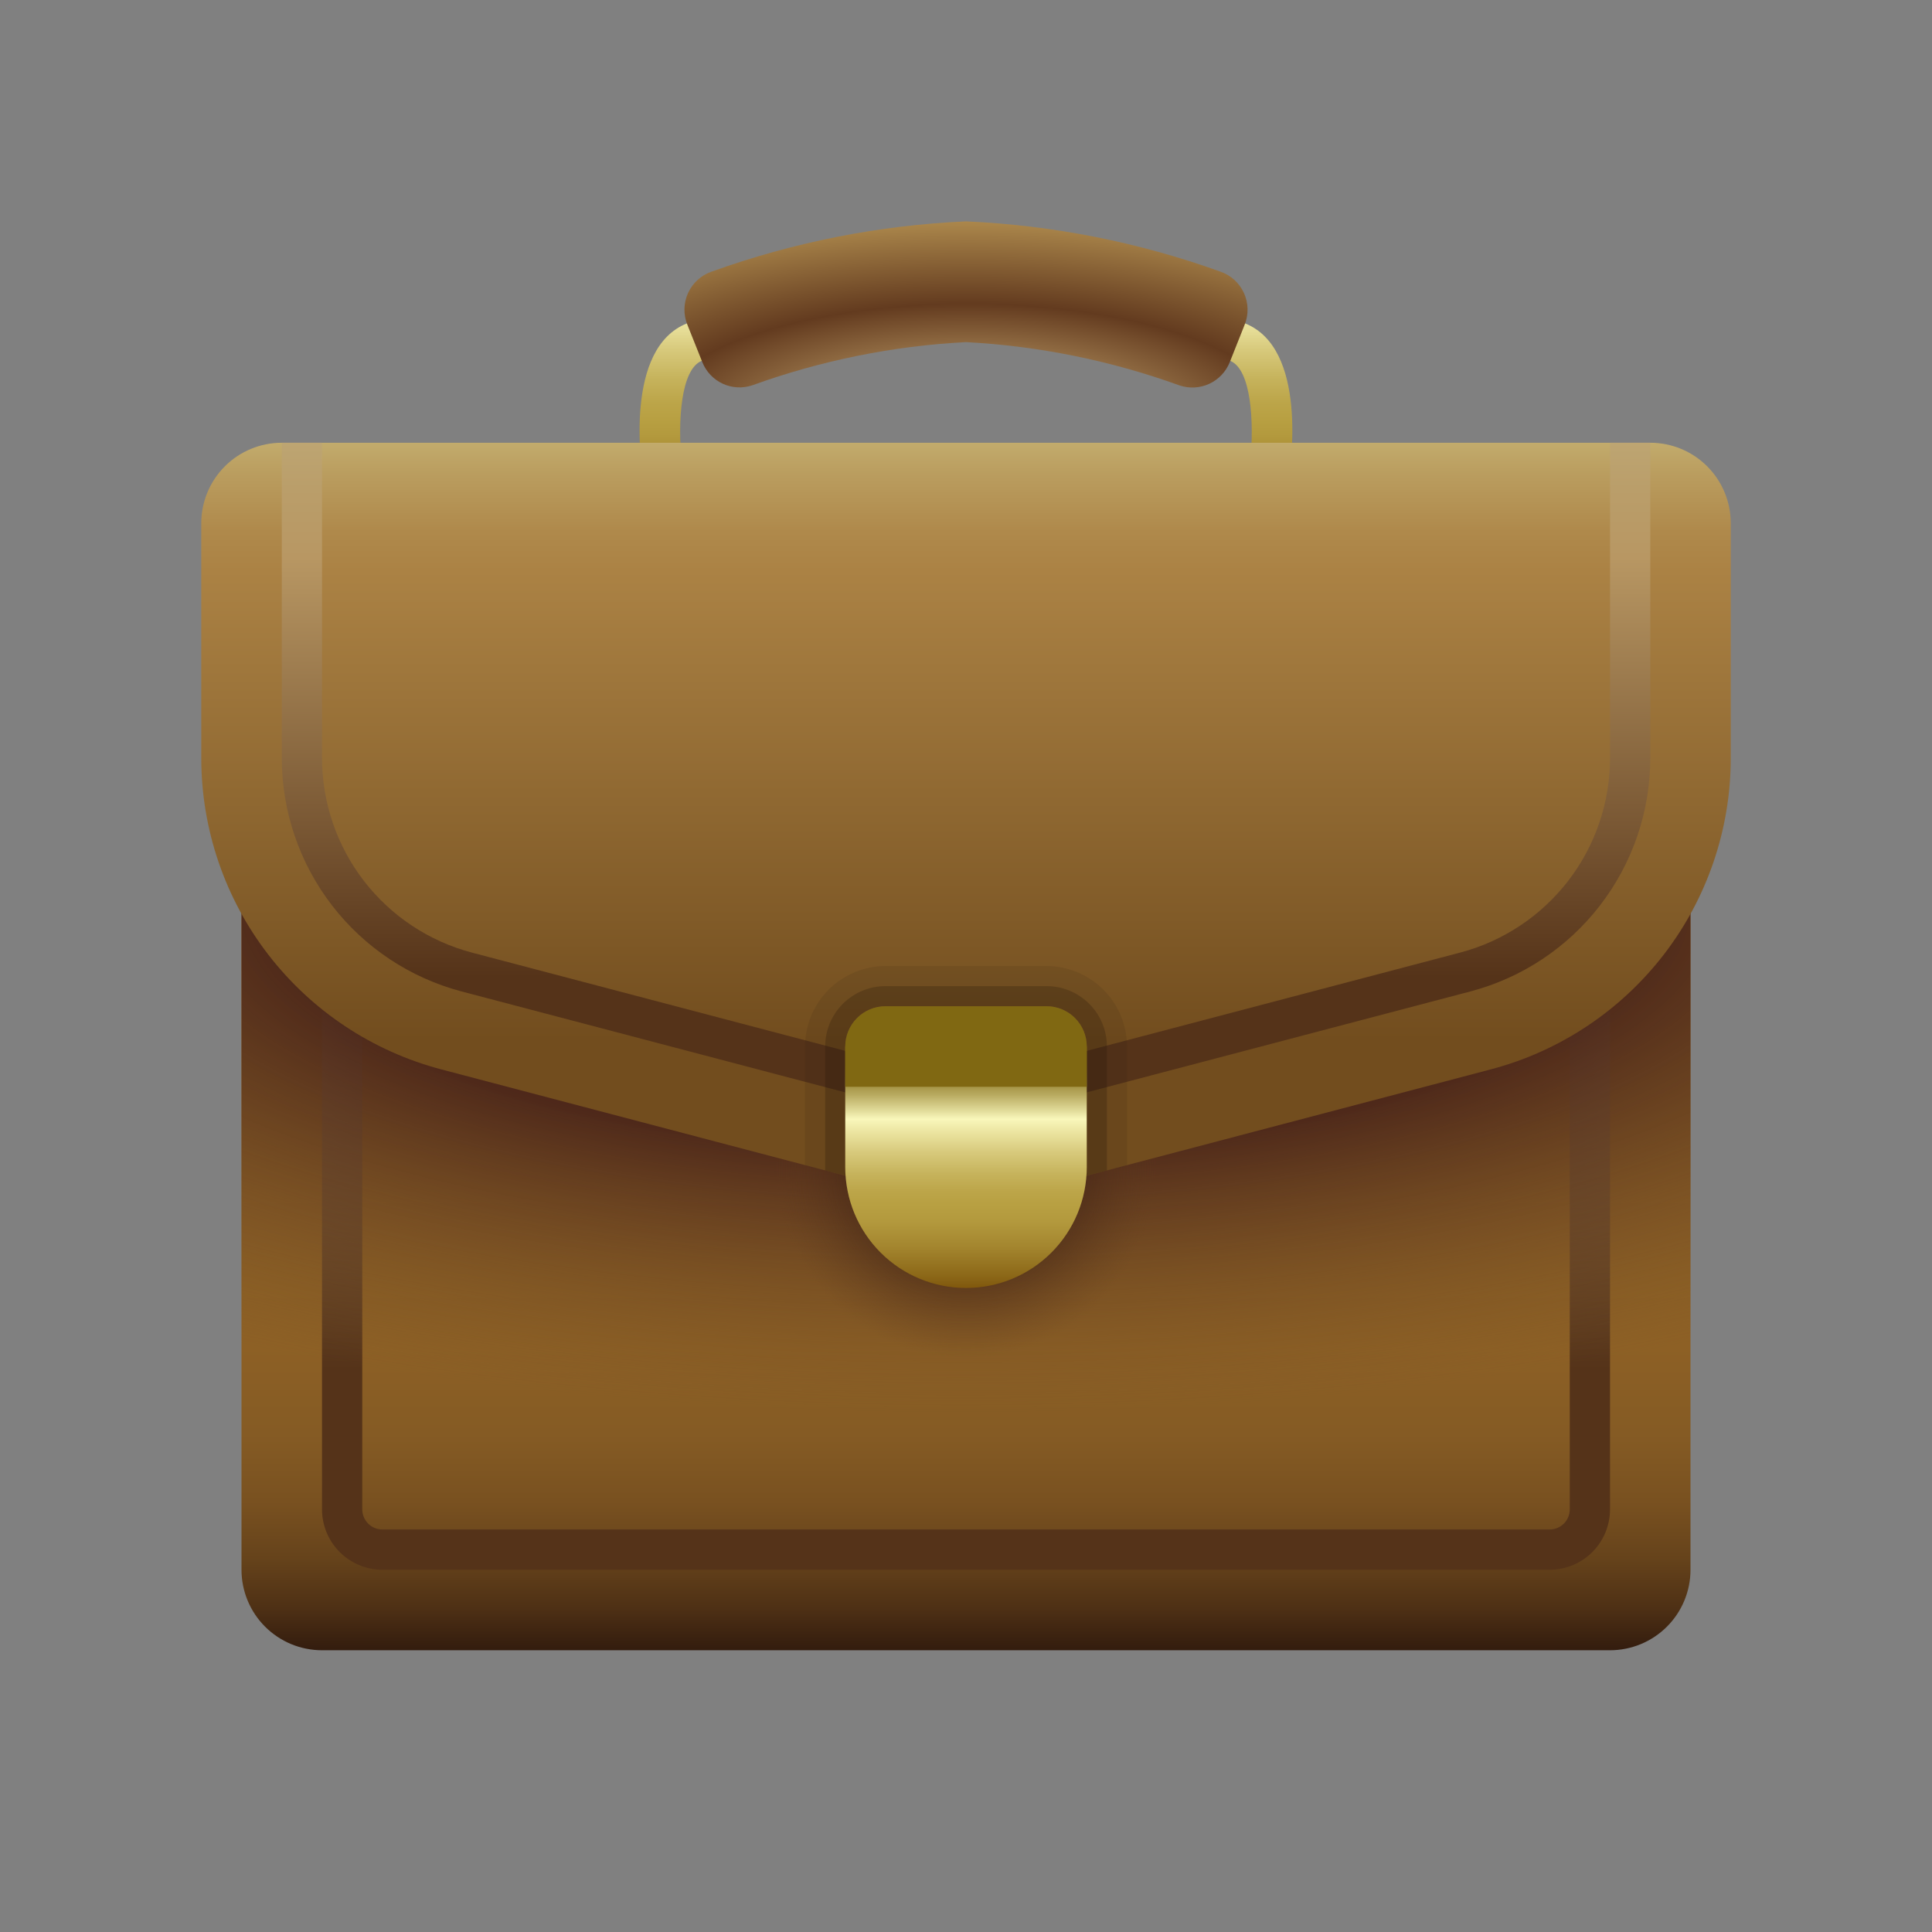 <?xml version="1.0" encoding="UTF-8"?> <svg xmlns="http://www.w3.org/2000/svg" width="260" height="260" viewBox="0 0 260 260" fill="none"><rect x="0" y="0" width="260" height="260" fill="#808080" stroke="none"/> <path d="M32.5 70.416H227.5V211.25C227.5 214.123 226.359 216.879 224.327 218.91C222.295 220.942 219.54 222.083 216.667 222.083H43.333C40.46 222.083 37.705 220.942 35.673 218.91C33.641 216.879 32.5 214.123 32.5 211.25V70.416Z" fill="url(#paint0_linear_2495_449)"></path> <path d="M208.544 211.25H51.461C49.306 211.25 47.239 210.394 45.716 208.87C44.192 207.347 43.336 205.28 43.336 203.125V81.25H216.669V203.125C216.669 205.28 215.813 207.347 214.29 208.87C212.766 210.394 210.699 211.25 208.544 211.25ZM48.753 86.667V203.125C48.753 203.843 49.038 204.532 49.546 205.04C50.054 205.548 50.743 205.833 51.461 205.833H208.544C209.263 205.833 209.951 205.548 210.459 205.04C210.967 204.532 211.253 203.843 211.253 203.125V86.667H48.753Z" fill="url(#paint1_linear_2495_449)"></path> <path d="M32.5 65H227.5V211.25C227.5 214.123 226.359 216.879 224.327 218.91C222.295 220.942 219.54 222.083 216.667 222.083H43.333C40.46 222.083 37.705 220.942 35.673 218.91C33.641 216.879 32.5 214.123 32.5 211.25V65Z" fill="url(#paint2_radial_2495_449)"></path> <path d="M172.921 67.708H87.077L86.704 65.444C86.162 62.373 84.06 46.876 92.429 43.528C104.429 38.772 117.113 35.964 129.999 35.208C142.885 35.964 155.568 38.772 167.569 43.528C175.938 46.876 173.809 62.373 173.294 65.444L172.921 67.708ZM91.746 62.291H168.251C168.793 56.739 168.381 49.687 165.543 48.555C154.176 44.089 142.186 41.414 129.999 40.625C117.808 41.409 105.813 44.085 94.444 48.555C91.616 49.687 91.183 56.739 91.746 62.291Z" fill="url(#paint3_linear_2495_449)"></path> <path d="M165.491 48.75C164.977 50.031 163.994 51.069 162.742 51.649C161.489 52.23 160.062 52.311 158.752 51.875C149.506 48.531 139.819 46.565 130.001 46.041C120.185 46.551 110.498 48.508 101.254 51.848C99.944 52.294 98.512 52.218 97.257 51.636C96.001 51.054 95.017 50.011 94.511 48.723L92.496 43.685C92.223 43.003 92.093 42.273 92.111 41.539C92.13 40.805 92.297 40.083 92.604 39.415C92.91 38.748 93.349 38.15 93.894 37.658C94.439 37.166 95.078 36.789 95.773 36.551C106.777 32.59 118.316 30.311 130.001 29.791C141.685 30.311 153.224 32.59 164.229 36.551C164.923 36.789 165.562 37.166 166.107 37.658C166.652 38.15 167.091 38.748 167.397 39.415C167.704 40.083 167.871 40.805 167.89 41.539C167.909 42.273 167.778 43.003 167.506 43.685L165.491 48.75Z" fill="url(#paint4_radial_2495_449)"></path> <path d="M130.005 184.167C144.963 184.167 157.089 172.041 157.089 157.083C157.089 142.126 144.963 130 130.005 130C115.047 130 102.922 142.126 102.922 157.083C102.922 172.041 115.047 184.167 130.005 184.167Z" fill="url(#paint5_radial_2495_449)"></path> <path d="M200.614 143.915L141.031 159.596C133.802 161.499 126.203 161.499 118.974 159.596L59.391 143.915C50.134 141.479 41.945 136.047 36.101 128.466C30.256 120.886 27.087 111.584 27.086 102.012V70.416C27.086 67.543 28.227 64.788 30.259 62.756C32.291 60.724 35.046 59.583 37.919 59.583H222.086C224.959 59.583 227.715 60.724 229.746 62.756C231.778 64.788 232.919 67.543 232.919 70.416V102.012C232.919 111.584 229.749 120.886 223.905 128.466C218.06 136.047 209.871 141.479 200.614 143.915Z" fill="url(#paint6_linear_2495_449)"></path> <path d="M130.005 150.193C127.213 150.192 124.432 149.828 121.734 149.11L62.151 133.434C55.209 131.607 49.068 127.534 44.684 121.849C40.301 116.165 37.924 109.19 37.922 102.012V59.583H43.339V102.012C43.339 107.994 45.32 113.807 48.972 118.545C52.624 123.283 57.742 126.678 63.526 128.201L123.11 143.883C127.627 145.063 132.372 145.063 136.89 143.883L196.473 128.201C202.26 126.68 207.38 123.286 211.035 118.548C214.689 113.81 216.671 107.995 216.672 102.012V59.583H222.089V102.012C222.086 109.189 219.707 116.163 215.324 121.846C210.941 127.529 204.8 131.602 197.86 133.428L138.276 149.104C135.578 149.824 132.798 150.19 130.005 150.193Z" fill="url(#paint7_linear_2495_449)"></path> <path opacity="0.1" d="M140.836 130H119.169C116.299 130.009 113.548 131.153 111.518 133.182C109.489 135.212 108.345 137.963 108.336 140.833V156.813L111.044 157.517L113.807 158.221C113.762 157.843 113.744 157.463 113.753 157.083V140.833C113.753 139.397 114.323 138.019 115.339 137.003C116.355 135.987 117.733 135.417 119.169 135.417H140.836C142.273 135.417 143.65 135.987 144.666 137.003C145.682 138.019 146.253 139.397 146.253 140.833V157.083C146.262 157.463 146.243 157.843 146.198 158.221L148.961 157.517L151.669 156.813V140.833C151.661 137.963 150.517 135.212 148.487 133.182C146.457 131.153 143.706 130.009 140.836 130Z" fill="#26150A"></path> <path opacity="0.25" d="M140.839 132.708H119.172C117.017 132.708 114.95 133.564 113.427 135.088C111.903 136.612 111.047 138.678 111.047 140.833V157.516L113.809 158.221C113.764 157.843 113.746 157.463 113.755 157.083V140.833C113.755 139.396 114.326 138.019 115.342 137.003C116.358 135.987 117.735 135.416 119.172 135.416H140.839C142.275 135.416 143.653 135.987 144.669 137.003C145.685 138.019 146.255 139.396 146.255 140.833V157.083C146.264 157.463 146.246 157.843 146.201 158.221L148.964 157.516V140.833C148.964 138.678 148.108 136.612 146.584 135.088C145.06 133.564 142.993 132.708 140.839 132.708Z" fill="#26150A"></path> <path d="M113.75 140.833H146.25V157.083C146.25 161.393 144.538 165.526 141.49 168.573C138.443 171.621 134.31 173.333 130 173.333C125.69 173.333 121.557 171.621 118.51 168.573C115.462 165.526 113.75 161.393 113.75 157.083V140.833Z" fill="url(#paint8_linear_2495_449)"></path> <path d="M119.167 135.417H140.833C142.27 135.417 143.648 135.987 144.663 137.003C145.679 138.019 146.25 139.397 146.25 140.833V146.25H113.75V140.833C113.75 139.397 114.321 138.019 115.337 137.003C116.352 135.987 117.73 135.417 119.167 135.417Z" fill="url(#paint9_linear_2495_449)"></path> <defs> <linearGradient id="paint0_linear_2495_449" x1="130" y1="222.083" x2="130" y2="70.416" gradientUnits="userSpaceOnUse"> <stop stop-color="#331C0E"></stop> <stop offset="0.039" stop-color="#4F3115"></stop> <stop offset="0.082" stop-color="#66431B"></stop> <stop offset="0.132" stop-color="#795120"></stop> <stop offset="0.192" stop-color="#855B24"></stop> <stop offset="0.27" stop-color="#8D6025"></stop> <stop offset="0.439" stop-color="#8F6226"></stop> </linearGradient> <linearGradient id="paint1_linear_2495_449" x1="130.003" y1="211.25" x2="130.003" y2="81.25" gradientUnits="userSpaceOnUse"> <stop offset="0.207" stop-color="#553319"></stop> <stop offset="0.365" stop-color="#6F4D2C"></stop> <stop offset="0.83" stop-color="#B89763"></stop> <stop offset="0.933" stop-color="#BA9E6A"></stop> <stop offset="1" stop-color="#BDA572"></stop> </linearGradient> <radialGradient id="paint2_radial_2495_449" cx="0" cy="0" r="1" gradientUnits="userSpaceOnUse" gradientTransform="translate(129.285 122.039) scale(244.768 85.914)"> <stop offset="0.347" stop-color="#452018"></stop> <stop offset="0.79" stop-color="#7A5526" stop-opacity="0"></stop> </radialGradient> <linearGradient id="paint3_linear_2495_449" x1="129.999" y1="67.708" x2="129.999" y2="35.208" gradientUnits="userSpaceOnUse"> <stop stop-color="#80580D"></stop> <stop offset="0.052" stop-color="#8C6818"></stop> <stop offset="0.173" stop-color="#A4862F"></stop> <stop offset="0.276" stop-color="#B3993D"></stop> <stop offset="0.348" stop-color="#B8A042"></stop> <stop offset="0.417" stop-color="#BCA549"></stop> <stop offset="0.516" stop-color="#C6B35C"></stop> <stop offset="0.634" stop-color="#D7C97B"></stop> <stop offset="0.764" stop-color="#EEE8A6"></stop> <stop offset="0.821" stop-color="#F9F7BB"></stop> <stop offset="0.846" stop-color="#E3DD9C"></stop> <stop offset="0.899" stop-color="#B9AB61"></stop> <stop offset="0.944" stop-color="#9A8736"></stop> <stop offset="0.979" stop-color="#87701C"></stop> <stop offset="1" stop-color="#806812"></stop> </linearGradient> <radialGradient id="paint4_radial_2495_449" cx="0" cy="0" r="1" gradientUnits="userSpaceOnUse" gradientTransform="translate(130.277 56.673) scale(82.61 30.318)"> <stop stop-color="#BDA572"></stop> <stop offset="0.067" stop-color="#BA9E6A"></stop> <stop offset="0.17" stop-color="#B89763"></stop> <stop offset="0.453" stop-color="#744D2C"></stop> <stop offset="0.52" stop-color="#633B1F"></stop> <stop offset="0.915" stop-color="#B18D4F"></stop> </radialGradient> <radialGradient id="paint5_radial_2495_449" cx="0" cy="0" r="1" gradientUnits="userSpaceOnUse" gradientTransform="translate(130.005 157.083) scale(26.693)"> <stop offset="0.251" stop-color="#331812"></stop> <stop offset="0.65" stop-color="#4C2C18" stop-opacity="0.47"></stop> <stop offset="0.959" stop-color="#623D1E" stop-opacity="0"></stop> </radialGradient> <linearGradient id="paint6_linear_2495_449" x1="130.003" y1="59.583" x2="130.003" y2="161.026" gradientUnits="userSpaceOnUse"> <stop stop-color="#C2AB6C"></stop> <stop offset="0.041" stop-color="#BA9D5F"></stop> <stop offset="0.118" stop-color="#AF894B"></stop> <stop offset="0.17" stop-color="#AB8244"></stop> <stop offset="0.793" stop-color="#724D1E"></stop> </linearGradient> <linearGradient id="paint7_linear_2495_449" x1="130.005" y1="59.583" x2="130.005" y2="150.193" gradientUnits="userSpaceOnUse"> <stop stop-color="#BDA572"></stop> <stop offset="0.067" stop-color="#BA9E6A"></stop> <stop offset="0.17" stop-color="#B89763"></stop> <stop offset="0.635" stop-color="#6F4D2C"></stop> <stop offset="0.793" stop-color="#553319"></stop> </linearGradient> <linearGradient id="paint8_linear_2495_449" x1="130" y1="173.333" x2="130" y2="140.833" gradientUnits="userSpaceOnUse"> <stop stop-color="#80580D"></stop> <stop offset="0.052" stop-color="#8C6818"></stop> <stop offset="0.173" stop-color="#A4862F"></stop> <stop offset="0.276" stop-color="#B3993D"></stop> <stop offset="0.348" stop-color="#B8A042"></stop> <stop offset="0.399" stop-color="#BCA549"></stop> <stop offset="0.473" stop-color="#C6B35C"></stop> <stop offset="0.56" stop-color="#D7C97B"></stop> <stop offset="0.657" stop-color="#EEE8A6"></stop> <stop offset="0.699" stop-color="#F9F7BB"></stop> <stop offset="0.732" stop-color="#E3DD9C"></stop> <stop offset="0.799" stop-color="#B9AB61"></stop> <stop offset="0.856" stop-color="#9A8736"></stop> <stop offset="0.9" stop-color="#87701C"></stop> <stop offset="0.927" stop-color="#806812"></stop> </linearGradient> <linearGradient id="paint9_linear_2495_449" x1="4.52002e-06" y1="146.25" x2="5.417" y2="135.417" gradientUnits="userSpaceOnUse"> <stop stop-color="#80580D"></stop> <stop offset="0.052" stop-color="#8C6818"></stop> <stop offset="0.173" stop-color="#A4862F"></stop> <stop offset="0.276" stop-color="#B3993D"></stop> <stop offset="0.348" stop-color="#B8A042"></stop> <stop offset="0.399" stop-color="#BCA549"></stop> <stop offset="0.473" stop-color="#C6B35C"></stop> <stop offset="0.56" stop-color="#D7C97B"></stop> <stop offset="0.657" stop-color="#EEE8A6"></stop> <stop offset="0.699" stop-color="#F9F7BB"></stop> <stop offset="0.732" stop-color="#E3DD9C"></stop> <stop offset="0.799" stop-color="#B9AB61"></stop> <stop offset="0.856" stop-color="#9A8736"></stop> <stop offset="0.9" stop-color="#87701C"></stop> <stop offset="0.927" stop-color="#806812"></stop> </linearGradient> </defs> </svg> 